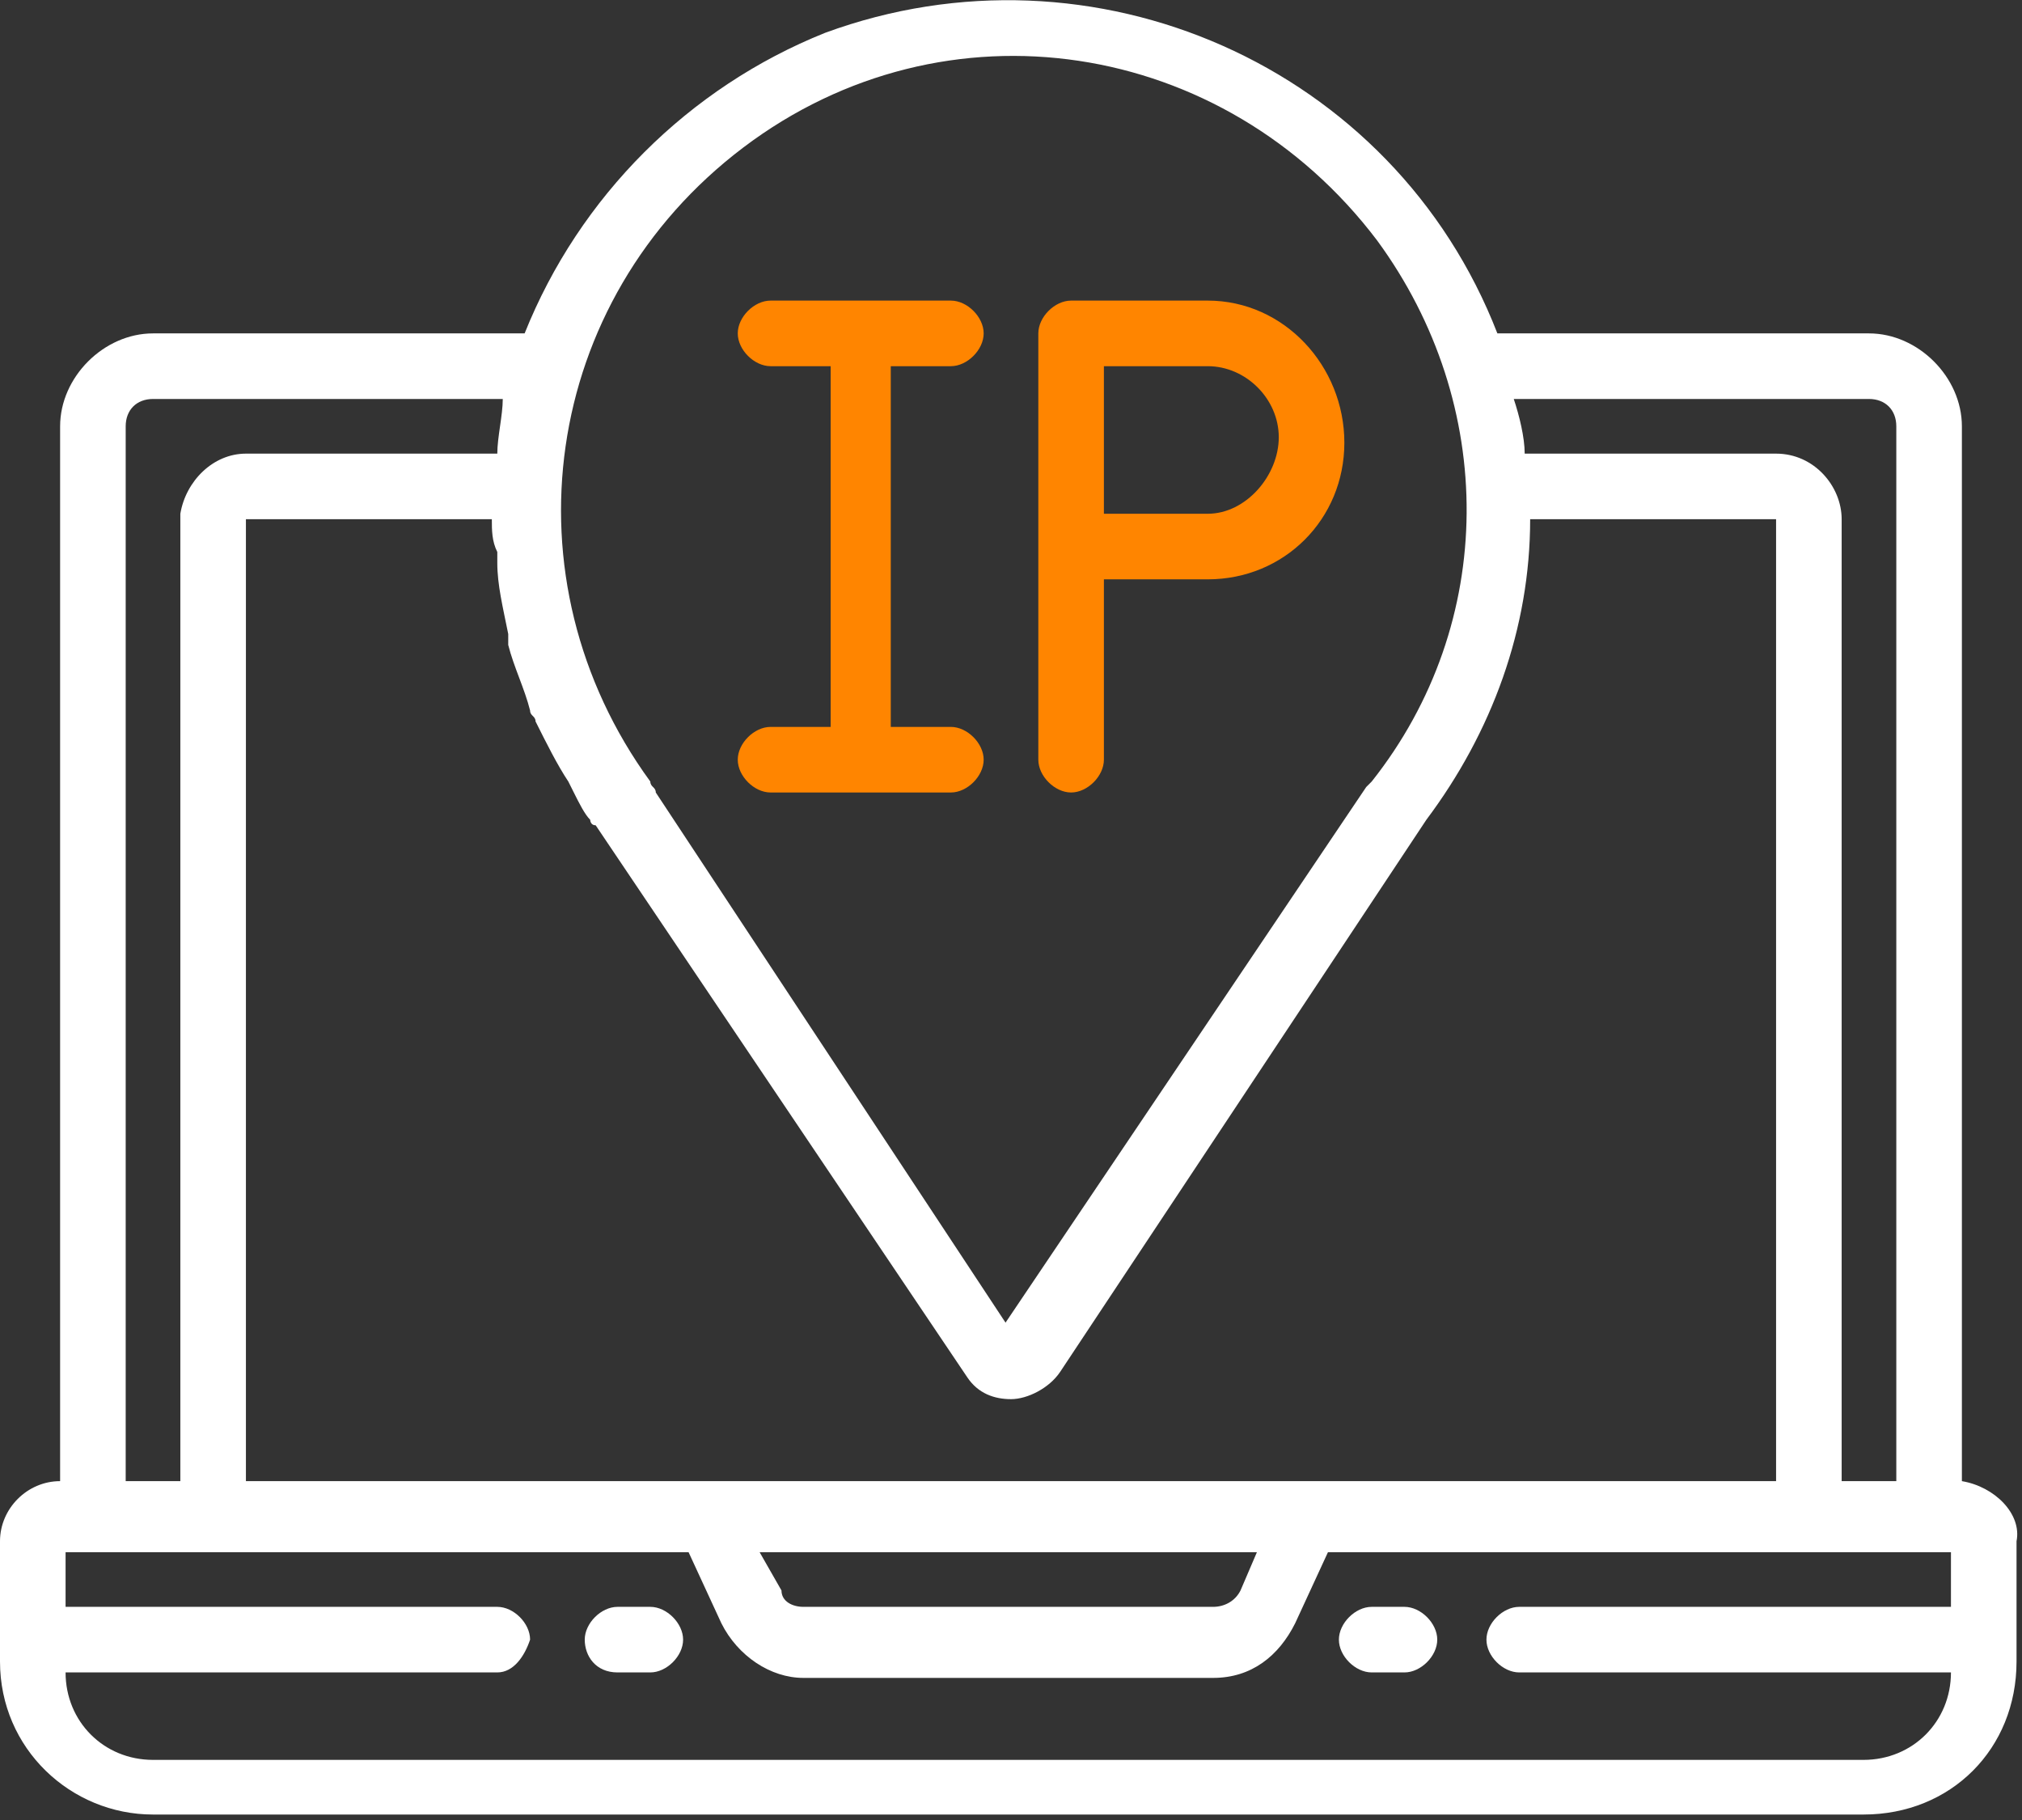 <?xml version="1.0" encoding="utf-8"?>
<!-- Generator: Adobe Illustrator 24.1.1, SVG Export Plug-In . SVG Version: 6.00 Build 0)  -->
<svg version="1.1" id="icons" xmlns="http://www.w3.org/2000/svg" xmlns:xlink="http://www.w3.org/1999/xlink" x="0px" y="0px"
	 viewBox="0 0 37 33.3" style="enable-background:new 0 0 37 33.3;" xml:space="preserve">
<rect x="0" y="0" width="37" height="33.3" fill="#333333" stroke="none"/>
<style type="text/css">
	.st0{fill:#FF8500;}
	.st1{fill:#FFFFFF;}
</style>
<path class="st0" d="M17.4,6.7c0.3,0,0.6-0.3,0.6-0.6c0-0.3-0.3-0.6-0.6-0.6c0,0,0,0,0,0h-3.3c-0.3,0-0.6,0.3-0.6,0.6
	c0,0.3,0.3,0.6,0.6,0.6h1.1v6.6h-1.1c-0.3,0-0.6,0.3-0.6,0.6c0,0.3,0.3,0.6,0.6,0.6c0,0,0,0,0,0h3.3c0.3,0,0.6-0.3,0.6-0.6
	c0-0.3-0.3-0.6-0.6-0.6c0,0,0,0,0,0h-1.1V6.7H17.4z"/>
<path class="st0" d="M22.1,5.5h-2.5c-0.3,0-0.6,0.3-0.6,0.6c0,0,0,0,0,0v7.8c0,0.3,0.3,0.6,0.6,0.6s0.6-0.3,0.6-0.6v-3.3h1.9
	c1.4,0,2.5-1.1,2.5-2.5S23.5,5.5,22.1,5.5L22.1,5.5z M22.1,9.4h-1.9V6.7h1.9c0.7,0,1.3,0.6,1.3,1.3S22.8,9.4,22.1,9.4z"/>
<path class="st1" d="M11.3,30.6h0.6c0.3,0,0.6-0.3,0.6-0.6l0,0c0-0.3-0.3-0.6-0.6-0.6c0,0,0,0,0,0h-0.6c-0.3,0-0.6,0.3-0.6,0.6l0,0
	C10.7,30.3,10.9,30.6,11.3,30.6L11.3,30.6z"/>
<path class="st1" d="M25.1,30.6h0.6c0.3,0,0.6-0.3,0.6-0.6l0,0c0-0.3-0.3-0.6-0.6-0.6l0,0h-0.6c-0.3,0-0.6,0.3-0.6,0.6l0,0
	C24.5,30.3,24.8,30.6,25.1,30.6L25.1,30.6z"/>
<path class="st1" d="M35.9,27.1V7.8c0-0.9-0.8-1.7-1.7-1.7h-6.8C25.5,1.2,20-1.2,15.1,0.6c-2.5,1-4.5,3-5.5,5.5H2.8
	c-0.9,0-1.7,0.8-1.7,1.7v19.3c-0.6,0-1.1,0.5-1.1,1.1v2.2c0,1.6,1.3,2.8,2.8,2.8h31.3c1.6,0,2.8-1.2,2.8-2.8c0,0,0,0,0,0v-2.2
	C37,27.7,36.5,27.2,35.9,27.1z M9.1,10.3c0,0.4,0.1,0.8,0.2,1.3c0,0.1,0,0.1,0,0.2c0.1,0.4,0.3,0.8,0.4,1.2c0,0.1,0.1,0.1,0.1,0.2
	c0.2,0.4,0.4,0.8,0.6,1.1l0.1,0.2c0.1,0.2,0.2,0.4,0.3,0.5c0,0,0,0.1,0.1,0.1l6.8,10.1c0.2,0.3,0.5,0.4,0.8,0.4
	c0.3,0,0.7-0.2,0.9-0.5L26.1,15V15c1.2-1.6,1.9-3.5,1.9-5.5h4.5v17.6h-28V9.5H9c0,0.2,0,0.4,0.1,0.6C9.1,10.2,9.1,10.3,9.1,10.3z
	 M34.7,27.1h-1V9.5c0-0.6-0.5-1.2-1.2-1.2h-4.6c0-0.3-0.1-0.7-0.2-1h6.5c0.3,0,0.5,0.2,0.5,0.5L34.7,27.1z M25.1,14.3
	c0,0-0.1,0.1-0.1,0.1l-6.6,9.8L12,14.5c0-0.1-0.1-0.1-0.1-0.2c-2.7-3.7-2-8.8,1.7-11.6s8.8-2,11.6,1.7C27.4,7.4,27.4,11.4,25.1,14.3
	L25.1,14.3z M9.1,8.3H4.5c-0.6,0-1.1,0.5-1.2,1.1v17.7h-1V7.8c0-0.3,0.2-0.5,0.5-0.5c0,0,0,0,0,0h6.4C9.2,7.6,9.1,8,9.1,8.3L9.1,8.3
	z M9.7,30c0-0.3-0.3-0.6-0.6-0.6c0,0,0,0,0,0H1.2v-1h11.4l0.6,1.3c0.3,0.6,0.9,1,1.5,1h7.5c0.7,0,1.2-0.4,1.5-1l0.6-1.3h11.4v1h-7.9
	c-0.3,0-0.6,0.3-0.6,0.6l0,0c0,0.3,0.3,0.6,0.6,0.6l0,0h7.9c0,0.9-0.7,1.6-1.6,1.6H2.8c-0.9,0-1.6-0.7-1.6-1.6h7.9
	C9.4,30.6,9.6,30.3,9.7,30z M22.7,29.1c-0.1,0.2-0.3,0.3-0.5,0.3h-7.5c-0.2,0-0.4-0.1-0.4-0.3l-0.4-0.7H23L22.7,29.1z"/>
</svg>
